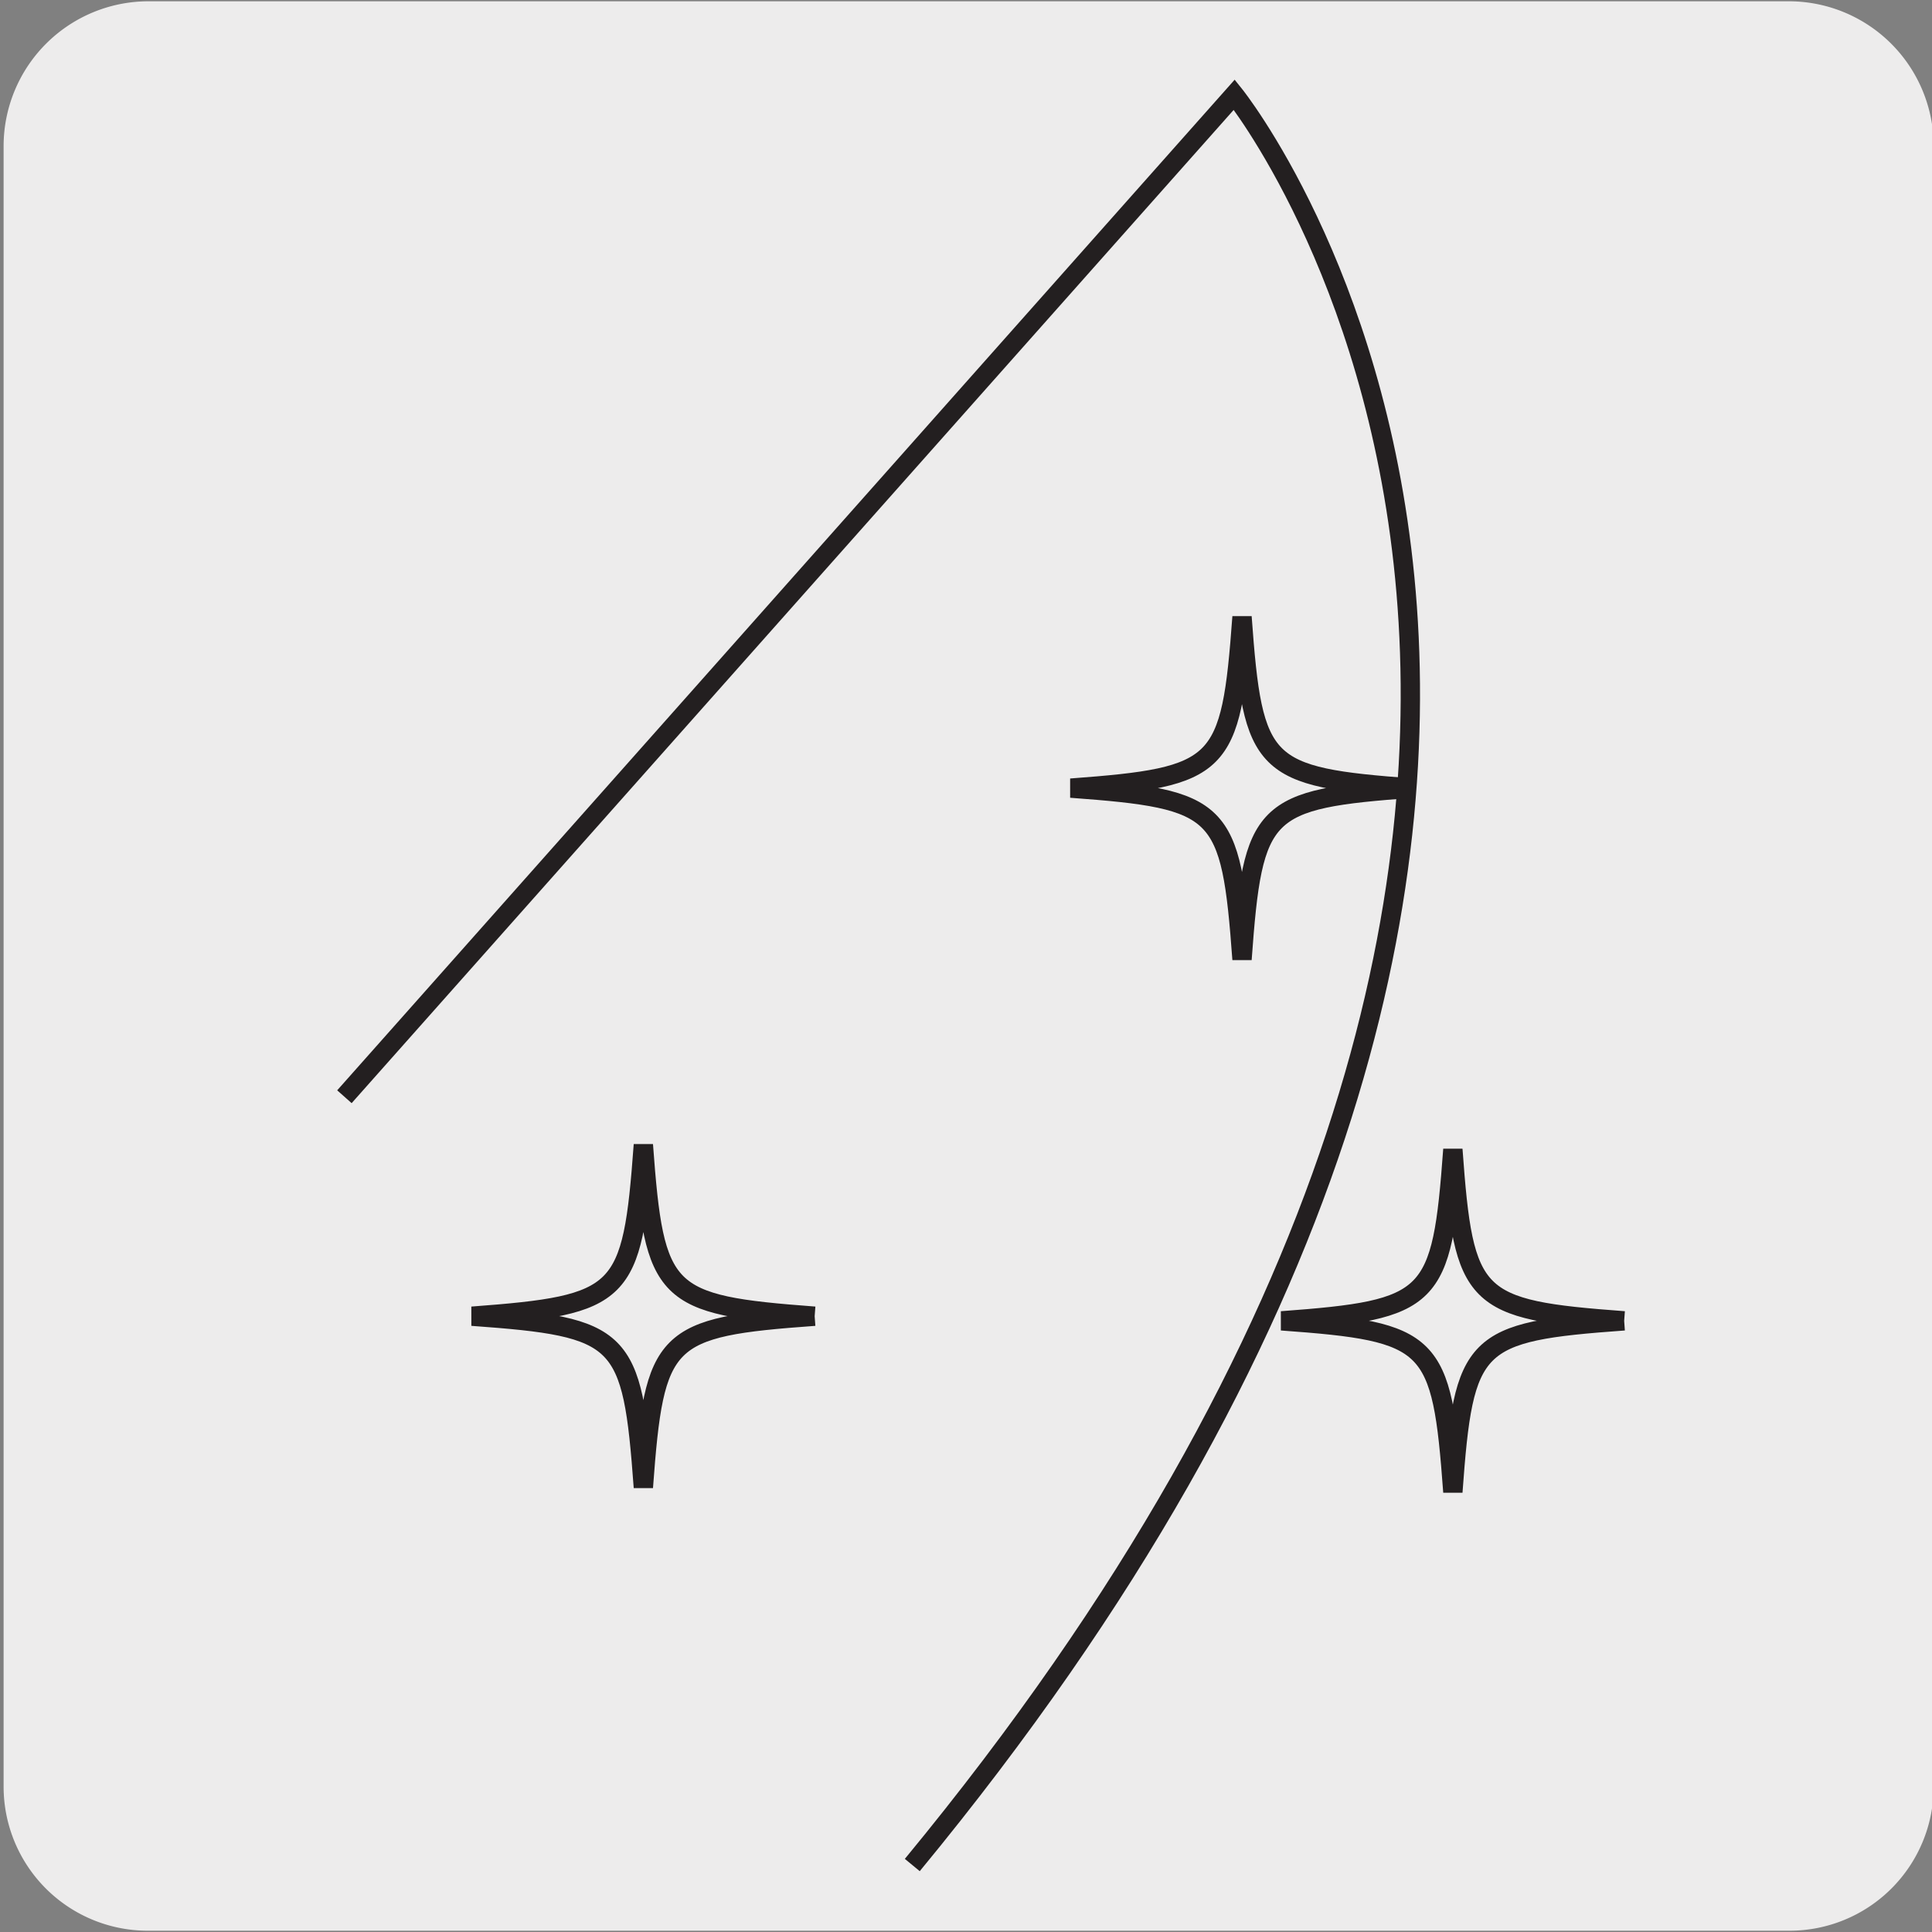 <svg xmlns="http://www.w3.org/2000/svg" viewBox="0 0 150 150"><rect x="0" y="0" width="150" height="150" fill="#808080" stroke="none"/><defs><style>.cls-1{fill:#edecec;}.cls-2,.cls-3{fill:none;}.cls-2{stroke:#231f20;stroke-miterlimit:10;stroke-width:1.5px;}</style></defs><title>15869-01</title><g id="Capa_2" data-name="Capa 2"><path class="cls-1" d="M11.53.1H138.84a11.25,11.25,0,0,1,11.29,11.21v127.4a11.19,11.19,0,0,1-11.19,11.19H11.47A11.19,11.19,0,0,1,.28,138.71h0V11.34A11.25,11.25,0,0,1,11.53.1Z"/></g><g id="Capa_3" data-name="Capa 3"><path class="cls-2" d="M63.25,102.19c-11.73.85-12.44,1.55-13.3,13.29-.86-11.74-1.56-12.44-13.3-13.29,11.74-.88,12.44-1.57,13.3-13.31.86,11.74,1.57,12.43,13.3,13.31m46.47-41c-11.73.86-12.44,1.55-13.29,13.3-.86-11.75-1.57-12.44-13.29-13.3,11.72-.87,12.43-1.57,13.29-13.3.85,11.73,1.56,12.43,13.29,13.3m16.38,41.36c-11.74.85-12.45,1.55-13.3,13.29-.86-11.74-1.56-12.44-13.3-13.29,11.74-.87,12.44-1.57,13.3-13.31.85,11.74,1.56,12.44,13.3,13.31"/><rect class="cls-3" x="21.77" y="16.13" width="98.22" height="105.42"/><path class="cls-2" d="M26.74,85.15,95.83,7.35s43.63,54.21-25,137.45"/></g></svg>